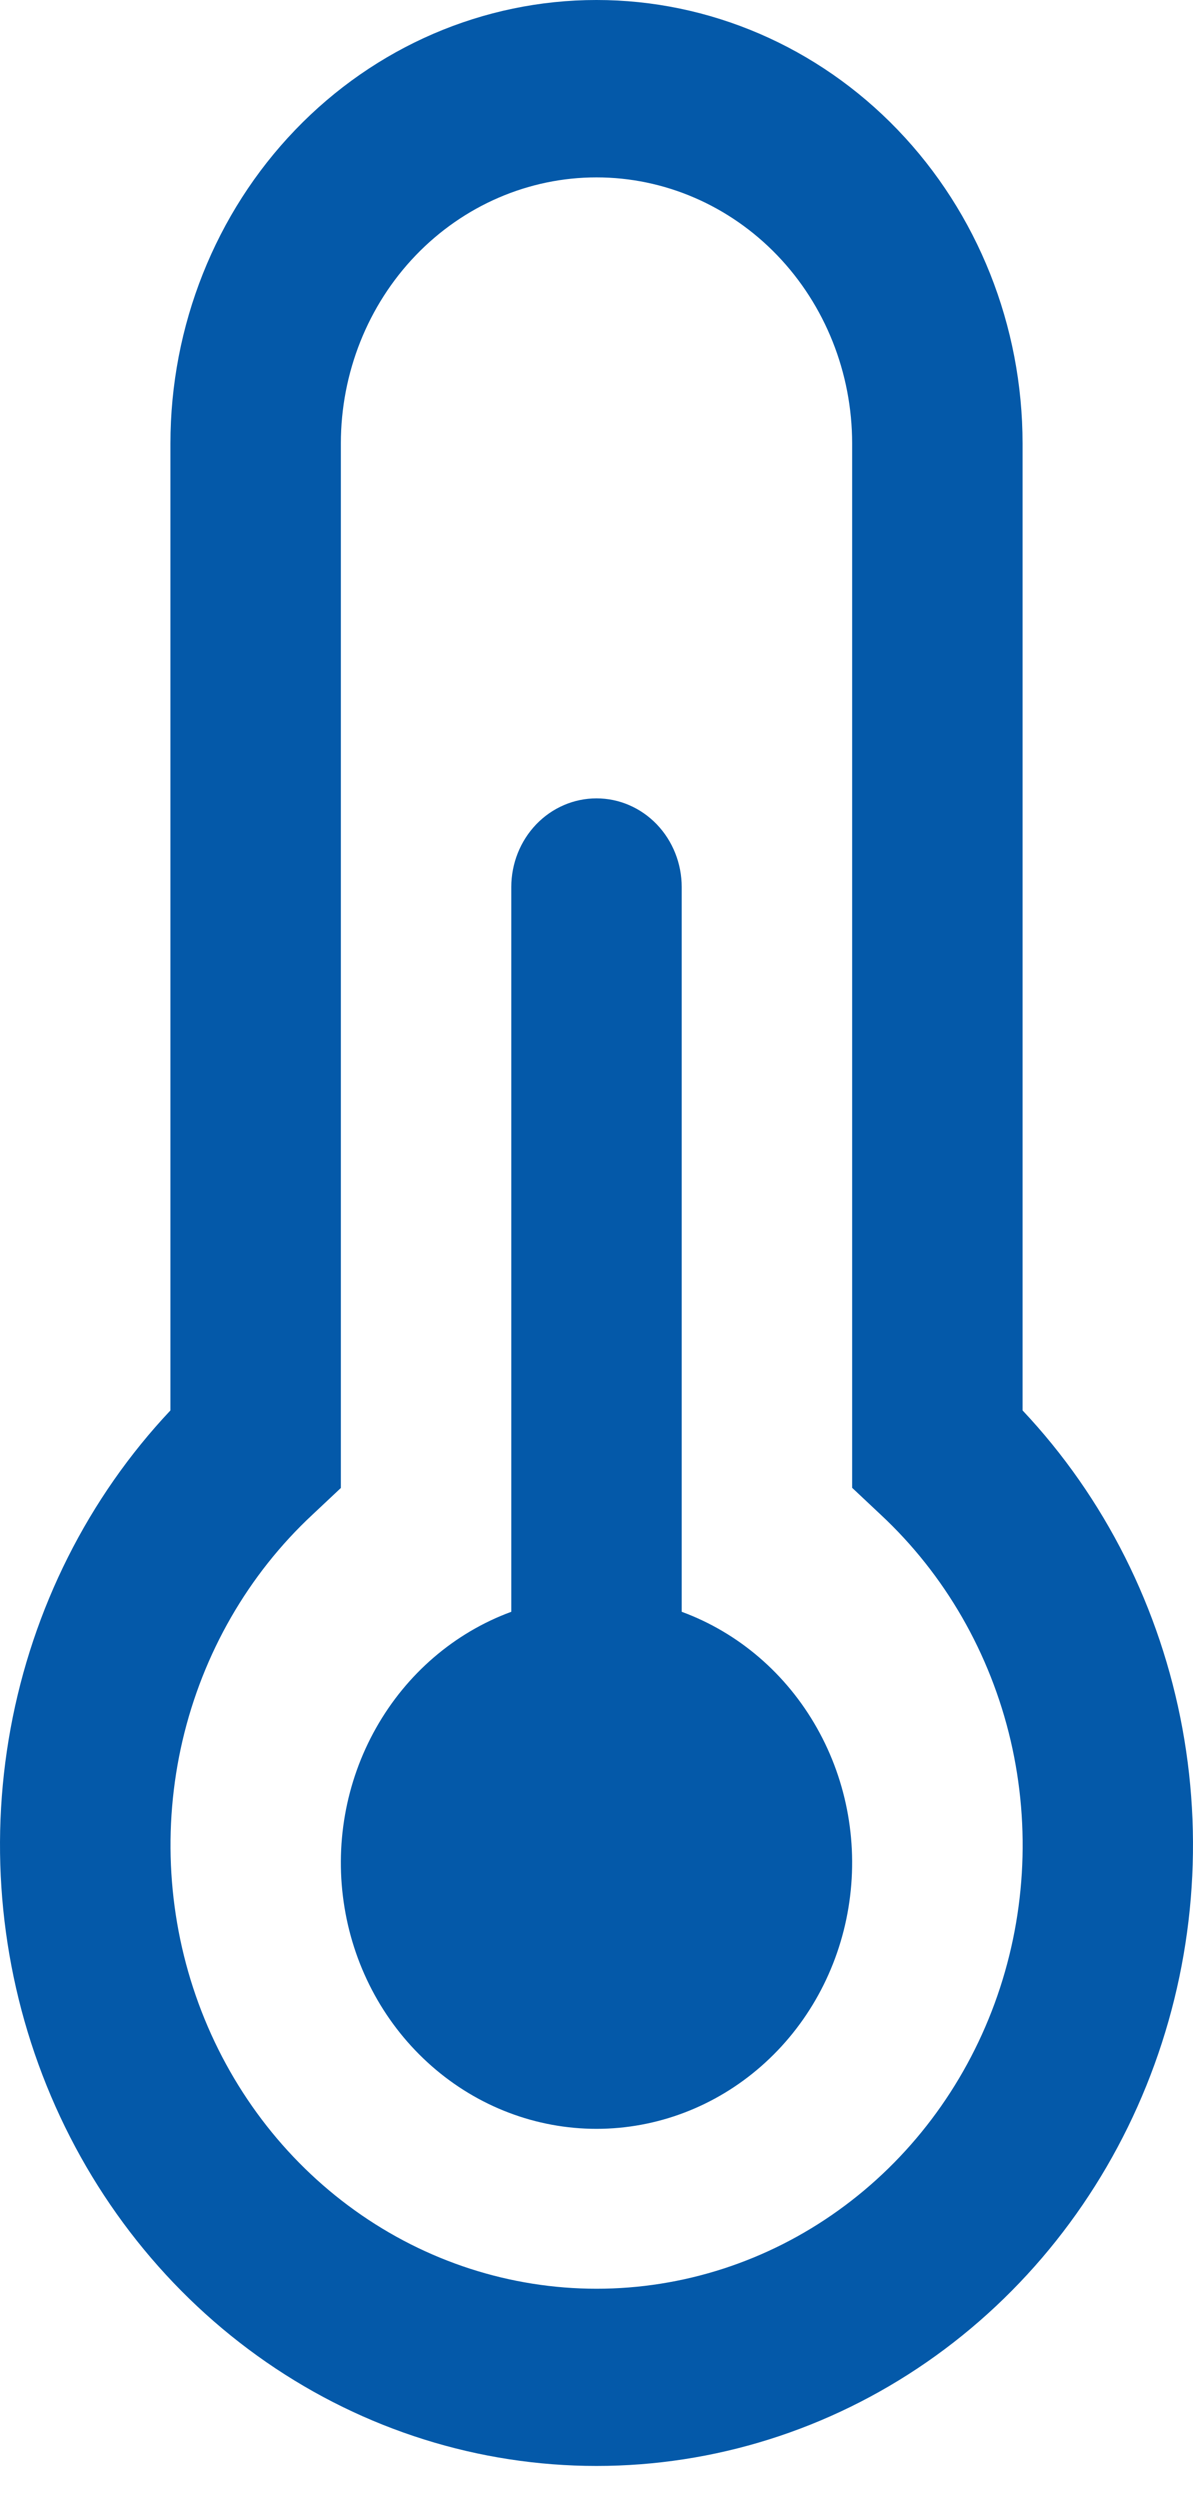 <?xml version="1.0" encoding="UTF-8"?> <svg xmlns="http://www.w3.org/2000/svg" width="21" height="44" viewBox="0 0 21 44" fill="none"> <path d="M3 7.806C3 5.736 3.79 3.75 5.197 2.286C6.603 0.822 8.511 0 10.5 0C12.489 0 14.397 0.822 15.803 2.286C17.21 3.75 18 5.736 18 7.806V24.823C19.447 26.36 20.426 28.308 20.814 30.422C21.201 32.535 20.981 34.721 20.18 36.705C19.379 38.689 18.033 40.383 16.311 41.574C14.589 42.765 12.568 43.4 10.5 43.4C8.432 43.4 6.411 42.765 4.689 41.574C2.967 40.383 1.621 38.689 0.82 36.705C0.019 34.721 -0.201 32.535 0.186 30.422C0.574 28.308 1.553 26.36 3 24.823V7.806ZM10.5 3.122C9.307 3.122 8.162 3.616 7.318 4.494C6.474 5.373 6 6.564 6 7.806V26.188L5.502 26.656C4.37 27.71 3.572 29.097 3.213 30.633C2.855 32.169 2.953 33.783 3.495 35.26C4.037 36.737 4.997 38.008 6.248 38.904C7.499 39.801 8.983 40.281 10.502 40.281C12.021 40.281 13.504 39.801 14.755 38.904C16.006 38.008 16.966 36.737 17.508 35.26C18.05 33.783 18.148 32.169 17.79 30.633C17.431 29.097 16.633 27.71 15.501 26.656L15 26.185V7.806C15 6.564 14.526 5.373 13.682 4.494C12.838 3.616 11.694 3.122 10.5 3.122ZM12 15.612C12 15.198 11.842 14.801 11.561 14.508C11.279 14.215 10.898 14.051 10.5 14.051C10.102 14.051 9.721 14.215 9.439 14.508C9.158 14.801 9 15.198 9 15.612V28.367C7.999 28.735 7.156 29.46 6.619 30.413C6.081 31.366 5.885 32.486 6.065 33.575C6.244 34.664 6.788 35.652 7.6 36.364C8.411 37.076 9.438 37.467 10.5 37.467C11.562 37.467 12.589 37.076 13.4 36.364C14.212 35.652 14.756 34.664 14.935 33.575C15.115 32.486 14.919 31.366 14.381 30.413C13.844 29.46 13.001 28.735 12 28.367V15.612Z" fill="#0459A9"></path> </svg> 